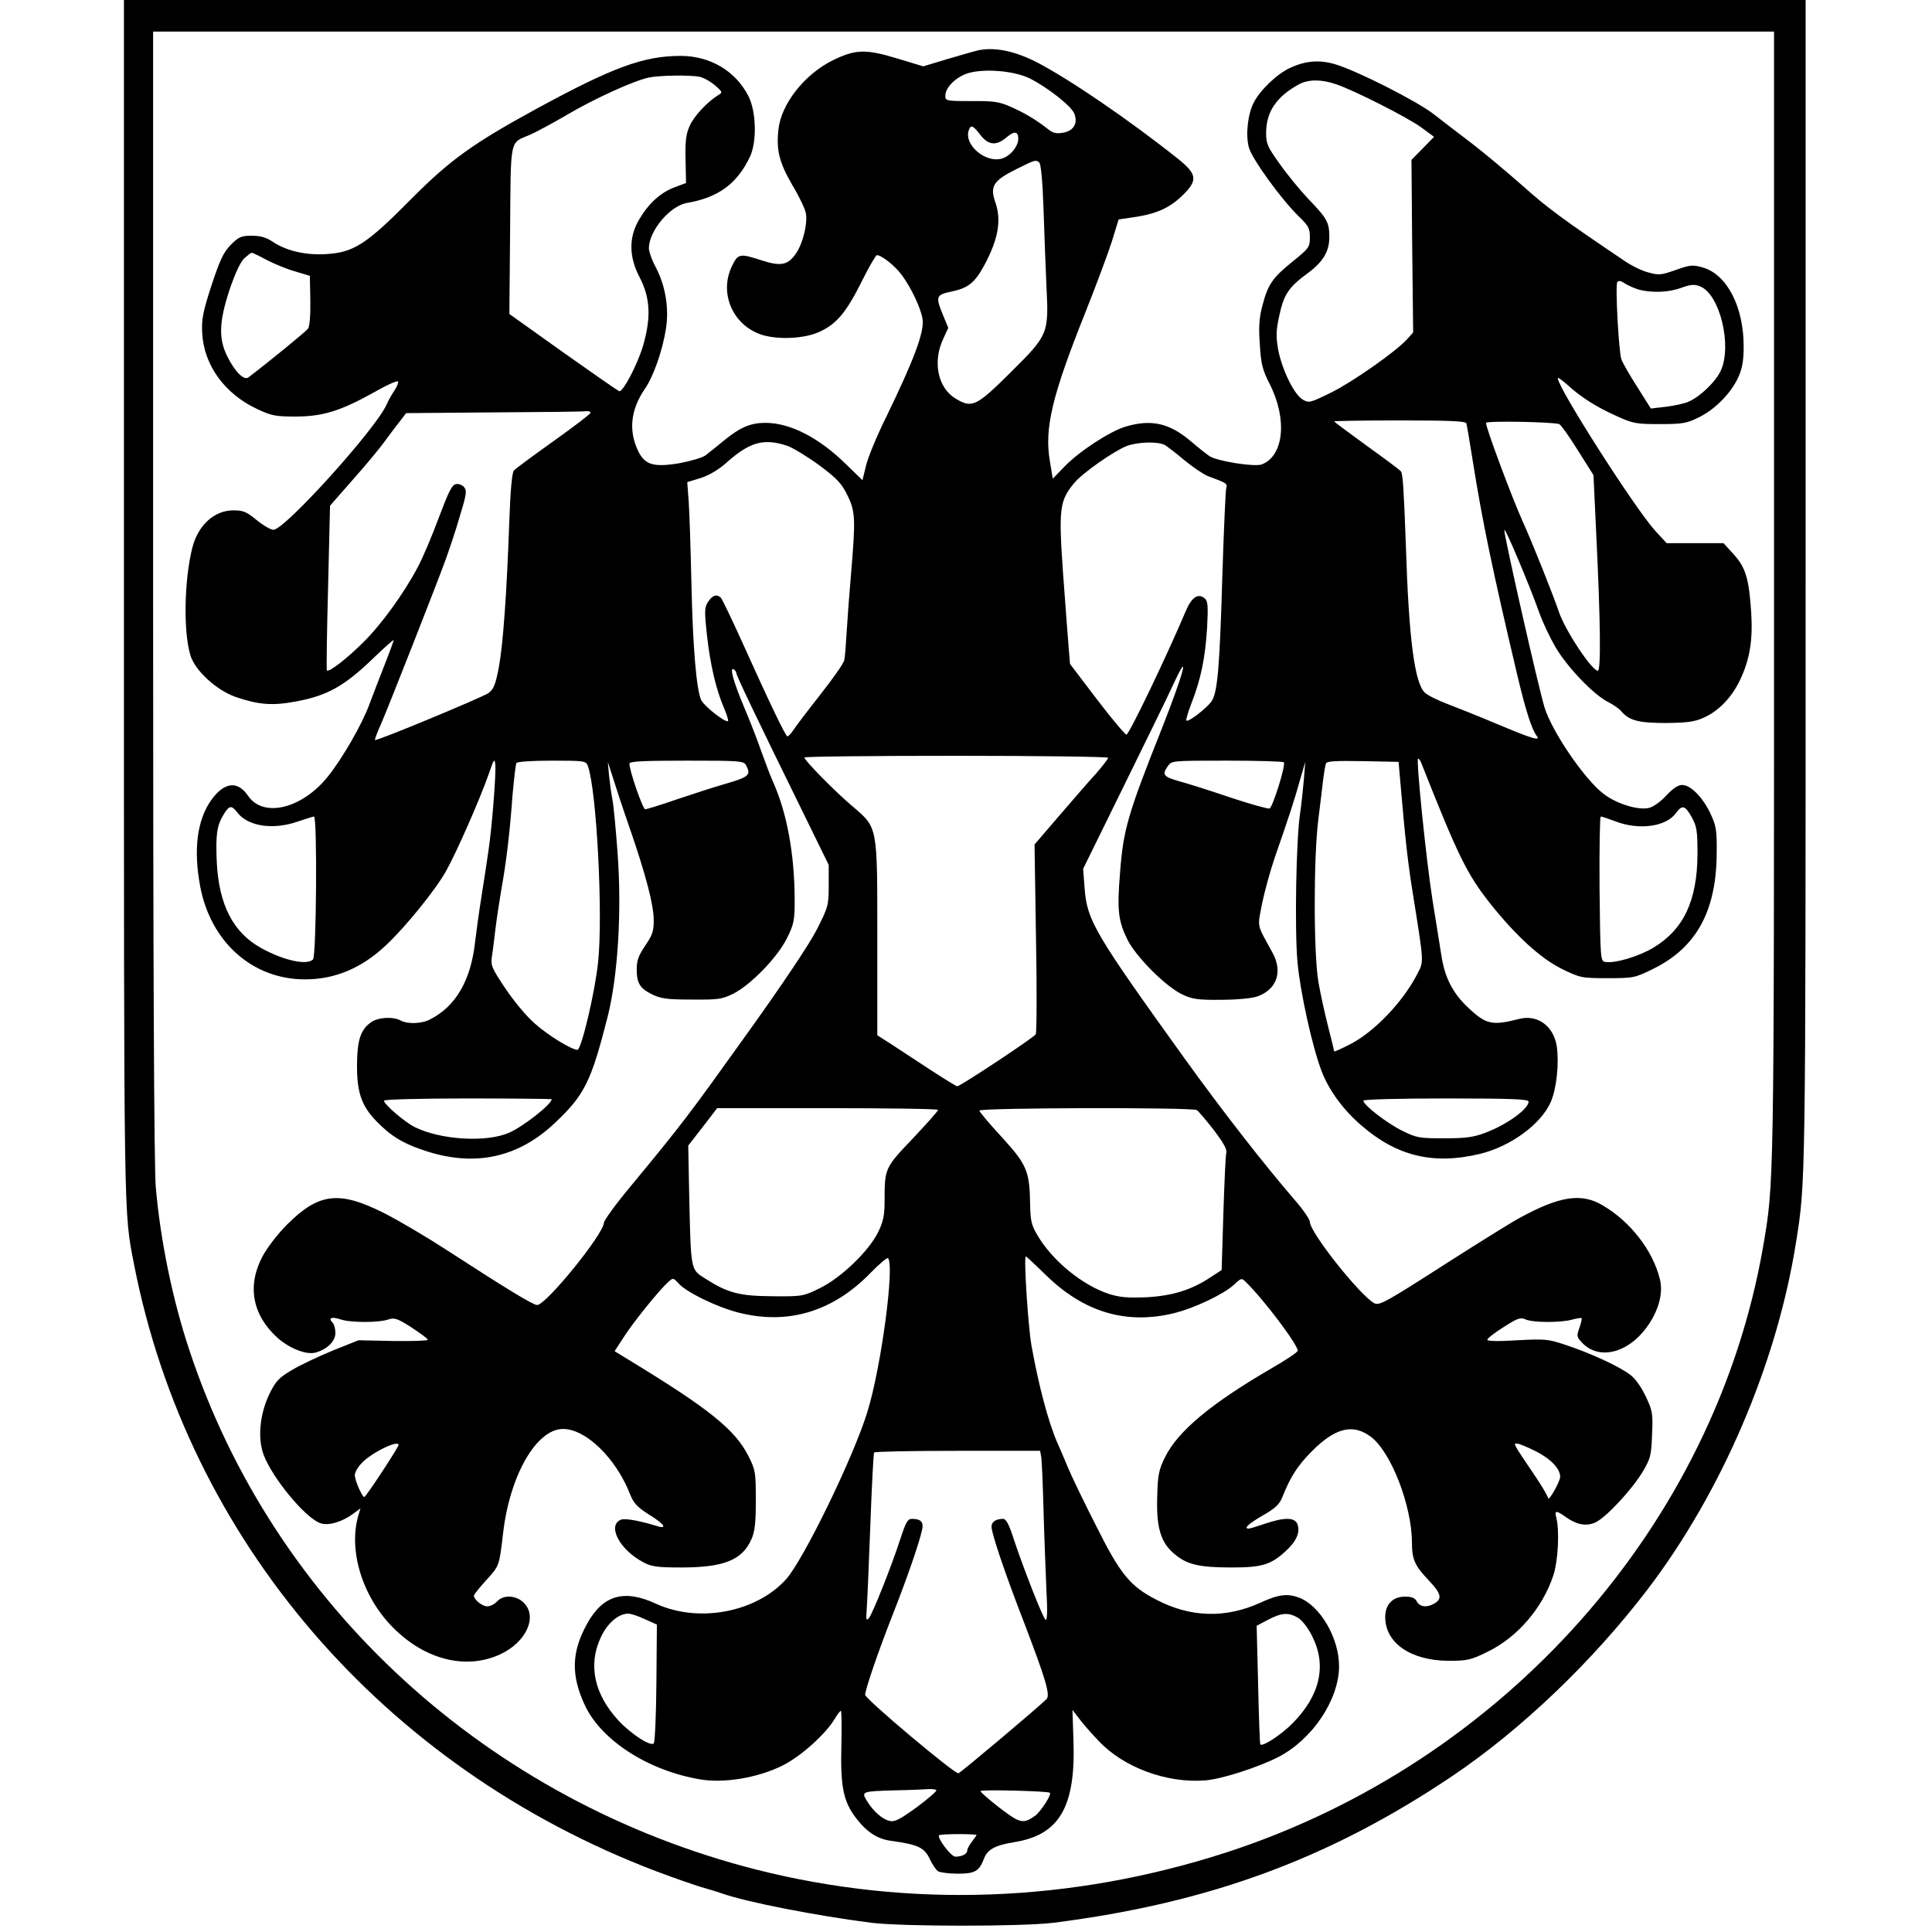 <?xml version="1.0" standalone="no"?>
<!DOCTYPE svg PUBLIC "-//W3C//DTD SVG 20010904//EN"
 "http://www.w3.org/TR/2001/REC-SVG-20010904/DTD/svg10.dtd">
<svg version="1.0" xmlns="http://www.w3.org/2000/svg"
 width="795pt" height="795pt" viewBox="0 0 795 795"
 preserveAspectRatio="xMidYMid meet">
<g transform="translate(0,795) scale(0.1,-0.1)"
fill="#000000" stroke="none">
<path d="M510 5482 c0 -2598 -1 -2514 41 -2732 221 -1137 1026 -2073 2149
-2500 69 -26 152 -55 185 -65 33 -9 71 -21 85 -26 101 -36 389 -92 615 -121
132 -16 618 -16 750 0 639 81 1134 263 1640 603 285 192 577 471 804 768 305
400 532 929 611 1426 40 252 40 212 40 2713 l0 2402 -3460 0 -3460 0 0 -2468z
m6790 24 c0 -2448 0 -2424 -45 -2686 -199 -1145 -1064 -2121 -2210 -2493 -637
-206 -1299 -230 -1930 -71 -1107 281 -1989 1088 -2336 2139 -69 207 -119 451
-138 670 -7 80 -11 901 -11 2438 l0 2317 3335 0 3335 0 0 -2314z"/>
<path d="M4030 7744 c-14 -3 -71 -19 -128 -36 l-103 -31 -109 33 c-129 39
-170 37 -263 -8 -117 -58 -213 -180 -224 -286 -9 -86 4 -135 57 -227 28 -46
53 -99 56 -116 8 -42 -12 -124 -40 -165 -33 -49 -62 -55 -140 -30 -92 30 -99
29 -124 -23 -55 -113 5 -247 127 -284 70 -20 176 -14 236 15 69 32 109 81 174
212 28 56 55 102 59 102 20 0 75 -44 103 -82 39 -53 78 -136 85 -180 9 -52
-35 -168 -148 -401 -38 -76 -75 -166 -84 -201 l-15 -62 -68 66 c-111 109 -229
170 -332 170 -60 0 -103 -18 -169 -72 -29 -24 -63 -51 -76 -61 -12 -10 -61
-24 -108 -33 -107 -18 -143 -7 -171 52 -39 83 -30 168 28 253 36 52 73 158 87
247 14 84 -2 178 -40 251 -17 31 -30 68 -30 82 1 72 87 174 157 186 129 22
206 79 259 190 29 62 26 185 -6 249 -53 104 -158 166 -279 166 -153 0 -280
-47 -596 -219 -258 -141 -353 -209 -510 -367 -190 -192 -240 -224 -360 -230
-81 -4 -160 15 -214 52 -26 17 -49 24 -84 24 -44 0 -54 -4 -87 -37 -31 -32
-44 -60 -80 -168 -36 -111 -41 -140 -38 -196 7 -132 93 -250 226 -312 59 -28
77 -31 157 -31 113 0 186 23 321 98 54 31 100 52 102 46 2 -5 -5 -22 -15 -37
-11 -16 -25 -41 -32 -57 -41 -97 -420 -517 -466 -516 -11 0 -42 18 -69 40 -41
34 -55 40 -95 40 -80 0 -146 -61 -170 -155 -33 -133 -37 -342 -8 -440 18 -63
107 -145 187 -173 94 -32 152 -37 250 -18 124 23 195 62 306 168 52 50 94 88
94 84 0 -3 -17 -50 -38 -103 -21 -54 -49 -126 -62 -161 -29 -80 -110 -221
-169 -295 -107 -135 -267 -174 -330 -82 -43 63 -97 58 -151 -16 -59 -82 -75
-205 -46 -358 44 -229 216 -381 431 -381 126 0 237 48 338 145 80 76 201 226
242 300 44 78 142 302 176 400 21 61 24 66 27 40 4 -33 -13 -254 -28 -355 -5
-36 -18 -121 -29 -190 -11 -69 -22 -152 -26 -185 -17 -158 -79 -265 -184 -319
-35 -19 -93 -21 -123 -5 -31 17 -94 13 -122 -8 -42 -30 -56 -73 -57 -170 -1
-129 21 -184 105 -261 52 -48 99 -73 187 -101 198 -62 373 -23 522 118 122
115 149 169 217 436 43 170 59 437 41 678 -7 95 -16 192 -21 217 -5 25 -11 70
-14 100 l-5 55 21 -65 c11 -36 42 -130 70 -210 66 -192 98 -313 98 -378 0 -44
-6 -61 -35 -103 -27 -40 -35 -61 -35 -96 0 -58 12 -79 62 -104 36 -18 61 -22
163 -22 108 -1 125 1 170 23 71 34 184 150 223 229 29 59 32 72 32 160 -1 187
-31 355 -90 486 -10 22 -31 78 -48 125 -16 47 -48 128 -70 180 -44 104 -61
167 -43 156 6 -4 11 -11 11 -16 0 -10 87 -192 264 -552 l116 -237 0 -85 c0
-82 -2 -88 -50 -183 -31 -60 -142 -226 -287 -428 -239 -334 -266 -370 -472
-619 -64 -76 -115 -147 -116 -157 -1 -47 -238 -339 -275 -339 -17 0 -134 72
-370 225 -80 52 -196 121 -257 152 -188 95 -271 85 -403 -47 -36 -36 -81 -94
-100 -130 -64 -121 -42 -241 62 -335 51 -45 121 -72 159 -60 48 15 79 47 79
80 0 17 -5 36 -12 43 -19 19 -2 25 33 13 40 -14 156 -14 195 -1 27 9 37 6 97
-32 36 -24 67 -46 67 -51 0 -4 -64 -6 -142 -5 l-143 3 -105 -42 c-58 -24 -133
-59 -168 -80 -54 -32 -67 -45 -93 -98 -40 -82 -50 -184 -24 -252 37 -97 172
-260 234 -281 32 -11 88 5 134 39 l30 22 -7 -24 c-45 -145 14 -340 143 -468
132 -132 300 -173 440 -108 107 50 154 155 96 212 -31 31 -84 34 -110 5 -10
-11 -28 -20 -40 -20 -21 0 -55 28 -55 44 0 5 23 33 50 63 55 60 54 58 70 193
27 238 137 430 247 430 95 0 220 -123 277 -272 14 -34 29 -50 76 -80 67 -41
79 -63 28 -46 -65 20 -125 31 -142 25 -60 -23 -6 -126 94 -177 32 -17 59 -20
153 -20 174 0 250 30 288 114 15 33 19 66 19 162 0 115 -1 124 -30 182 -55
109 -162 195 -489 394 l-62 38 37 57 c38 60 146 194 183 227 21 19 21 19 45
-7 34 -36 155 -95 244 -118 203 -52 388 3 543 162 37 38 69 65 73 62 28 -28
-28 -450 -85 -633 -57 -186 -262 -607 -334 -688 -123 -137 -361 -182 -536
-101 -132 61 -219 35 -284 -84 -64 -116 -66 -212 -7 -337 69 -143 260 -266
473 -302 99 -17 240 7 341 58 75 38 176 129 214 193 10 17 21 31 24 31 3 0 4
-65 2 -145 -4 -167 8 -228 61 -297 44 -57 88 -86 145 -93 109 -15 136 -28 157
-73 11 -24 27 -47 35 -52 8 -5 45 -10 81 -10 71 0 88 10 108 62 14 38 46 55
126 68 185 30 252 146 242 420 l-4 124 26 -34 c14 -19 51 -62 83 -95 102 -108
280 -174 438 -161 66 5 216 53 300 96 140 72 250 236 250 374 0 115 -76 246
-162 281 -49 19 -86 15 -162 -20 -143 -65 -287 -61 -427 12 -109 56 -149 105
-248 303 -49 96 -101 204 -116 240 -15 36 -35 83 -45 105 -37 86 -76 233 -106
400 -14 83 -32 365 -23 365 3 0 40 -35 84 -78 156 -152 329 -203 524 -156 83
20 206 78 248 117 31 29 32 29 50 11 74 -72 213 -257 213 -282 0 -6 -48 -38
-107 -72 -251 -146 -386 -259 -439 -366 -25 -50 -30 -73 -32 -156 -5 -130 13
-194 69 -241 52 -45 102 -57 237 -57 124 0 161 11 221 66 45 40 62 79 50 112
-11 29 -54 29 -134 2 -32 -11 -62 -20 -67 -20 -22 0 -2 19 58 54 51 29 69 46
80 74 34 85 62 129 119 187 98 100 172 119 247 62 83 -64 167 -282 168 -434 0
-70 11 -95 70 -157 52 -55 56 -76 19 -96 -29 -16 -57 -12 -69 10 -8 15 -21 20
-49 20 -50 0 -81 -32 -81 -84 0 -107 105 -179 260 -180 78 0 92 3 161 37 122
59 226 179 271 315 19 57 26 183 12 237 -8 30 -1 31 37 4 47 -34 87 -41 125
-23 44 21 150 135 194 209 32 54 35 67 38 152 4 86 2 98 -26 157 -18 38 -43
74 -64 89 -44 34 -161 88 -263 122 -75 25 -85 26 -202 20 -75 -5 -123 -4 -123
2 0 5 30 29 67 52 57 37 70 41 90 32 30 -14 147 -14 192 -1 19 5 37 8 39 6 2
-3 -2 -20 -9 -40 -12 -33 -11 -38 11 -61 68 -72 186 -45 265 62 50 68 70 142
55 200 -29 118 -122 237 -235 303 -87 52 -176 39 -341 -51 -32 -17 -162 -98
-289 -179 -268 -172 -290 -184 -311 -172 -60 34 -264 291 -264 334 0 10 -28
51 -63 91 -126 146 -299 368 -453 582 -370 515 -401 567 -411 700 l-6 80 167
340 c92 187 184 375 204 419 72 155 43 47 -48 -184 -139 -349 -158 -415 -171
-589 -13 -157 -8 -200 31 -279 37 -72 158 -193 227 -225 41 -19 64 -22 158
-21 61 0 126 6 146 13 82 27 109 102 65 181 -66 121 -62 100 -43 201 10 49 34
136 53 192 57 163 83 243 104 320 l21 72 -6 -75 c-4 -41 -10 -102 -15 -135
-17 -109 -23 -483 -11 -614 11 -123 61 -349 99 -448 30 -79 89 -160 165 -225
146 -126 296 -162 487 -116 125 30 251 122 291 213 24 55 35 158 25 229 -13
85 -80 133 -156 113 -109 -28 -135 -23 -208 46 -64 60 -97 124 -111 216 -6 36
-22 140 -37 231 -26 167 -67 570 -59 578 2 3 9 -6 14 -19 152 -384 187 -455
283 -577 107 -134 208 -226 295 -269 76 -37 81 -38 188 -38 107 0 112 1 187
38 178 87 261 238 262 477 1 93 -2 111 -25 161 -32 68 -82 119 -117 119 -17 0
-39 -15 -66 -44 -25 -27 -54 -47 -73 -51 -45 -9 -132 18 -184 58 -79 60 -214
258 -244 358 -28 95 -165 700 -165 728 1 17 101 -220 144 -340 14 -40 45 -105
68 -144 48 -81 155 -193 214 -223 22 -11 46 -28 54 -37 33 -40 72 -50 185 -50
90 1 118 5 156 22 62 28 116 84 150 157 40 85 52 163 45 276 -9 139 -23 185
-72 239 l-42 46 -117 0 -117 0 -47 51 c-82 90 -400 587 -401 628 0 4 17 -7 38
-26 58 -53 120 -92 202 -129 70 -32 82 -34 180 -34 94 0 111 3 161 28 66 32
132 99 162 165 16 35 22 67 22 127 0 163 -69 297 -170 325 -40 11 -51 10 -110
-11 -59 -21 -70 -22 -112 -10 -26 6 -72 29 -102 50 -246 166 -311 213 -416
307 -66 58 -160 137 -210 175 -49 37 -119 91 -155 119 -71 55 -318 180 -407
206 -65 19 -122 14 -186 -16 -53 -25 -122 -91 -148 -142 -25 -49 -34 -133 -20
-185 13 -47 133 -213 205 -283 40 -39 46 -49 46 -86 0 -41 -3 -45 -72 -101
-83 -67 -101 -94 -124 -183 -13 -49 -15 -88 -10 -158 5 -81 11 -104 41 -163
73 -144 58 -295 -33 -330 -30 -11 -183 13 -215 34 -13 9 -46 35 -73 58 -90 78
-165 95 -271 64 -65 -19 -192 -102 -253 -165 l-48 -50 -12 73 c-23 134 9 268
144 606 45 113 95 247 111 297 l28 91 74 11 c87 14 140 39 193 92 59 59 55 84
-22 146 -198 158 -451 331 -584 399 -89 45 -167 61 -234 49z m208 -117 c75
-38 171 -114 183 -145 15 -40 -3 -70 -46 -78 -29 -5 -42 -2 -63 15 -47 37 -95
66 -152 91 -47 21 -70 25 -162 24 -105 0 -108 1 -108 22 0 32 38 72 85 90 65
24 197 14 263 -19z m-1360 7 c17 -3 45 -19 64 -35 31 -27 32 -30 14 -40 -44
-27 -101 -87 -118 -127 -15 -33 -19 -63 -17 -139 l2 -96 -48 -18 c-58 -22
-107 -67 -146 -134 -42 -72 -41 -152 2 -234 45 -86 49 -167 15 -284 -23 -77
-80 -186 -97 -187 -4 0 -107 72 -230 159 l-223 159 3 343 c3 386 -3 359 81
394 25 11 94 48 154 83 113 67 275 140 336 153 45 9 169 11 208 3z m2618 -30
c75 -25 294 -136 352 -178 l53 -39 -46 -47 -47 -48 3 -355 4 -355 -25 -28
c-49 -53 -226 -177 -314 -220 -86 -42 -90 -43 -116 -28 -36 22 -86 126 -101
208 -9 55 -8 78 6 141 18 84 39 114 115 170 64 47 90 90 90 149 0 61 -9 77
-85 156 -34 36 -87 100 -118 144 -51 71 -57 84 -57 129 0 87 43 150 135 200
39 21 92 21 151 1z m-1462 -209 c33 -43 66 -46 108 -10 32 27 48 25 48 -6 0
-29 -27 -65 -60 -79 -68 -28 -167 53 -143 116 8 22 18 17 47 -21z m242 -113
c7 -4 14 -73 18 -192 3 -102 9 -245 12 -317 10 -197 8 -201 -147 -355 -142
-141 -159 -149 -227 -108 -73 44 -95 151 -51 245 l21 46 -21 51 c-32 77 -30
85 33 98 69 14 97 36 136 108 58 108 72 186 45 262 -22 63 -7 87 85 133 81 40
80 40 96 29z m-3178 -402 c31 -16 84 -38 117 -47 l60 -18 2 -102 c1 -65 -3
-107 -10 -116 -9 -12 -163 -138 -245 -200 -18 -14 -56 24 -87 87 -36 73 -34
142 10 275 24 70 45 114 61 129 14 12 27 22 30 22 3 0 31 -13 62 -30z m5643
-121 c53 -15 125 -13 178 7 40 14 54 15 78 5 80 -33 131 -243 84 -346 -21 -46
-86 -108 -133 -128 -18 -8 -60 -17 -94 -21 l-61 -7 -56 89 c-31 48 -60 99 -65
113 -11 30 -26 304 -17 318 4 7 14 6 29 -4 13 -9 39 -20 57 -26z m-4311 -508
c0 -4 -69 -57 -152 -116 -84 -60 -158 -114 -164 -122 -7 -8 -14 -86 -18 -201
-11 -311 -26 -512 -43 -606 -14 -74 -21 -91 -43 -108 -24 -17 -461 -199 -467
-193 -2 1 10 33 27 71 34 79 225 565 263 669 14 39 41 118 58 177 28 91 31
109 19 123 -7 9 -22 15 -33 13 -17 -2 -31 -31 -72 -140 -28 -75 -66 -165 -85
-200 -56 -107 -150 -237 -224 -310 -69 -69 -142 -125 -151 -117 -2 3 0 156 5
341 l8 337 92 105 c51 57 110 128 131 157 22 30 51 69 65 86 l25 33 362 3
c199 1 370 3 380 5 9 1 17 -2 17 -7z m3604 -43 c2 -7 14 -76 26 -153 39 -246
80 -445 184 -885 34 -143 59 -222 80 -249 17 -22 -22 -10 -169 52 -71 30 -162
66 -201 81 -39 15 -80 35 -91 46 -42 39 -66 222 -78 605 -8 221 -12 292 -20
305 -3 5 -66 52 -140 105 -74 54 -135 99 -135 101 0 2 122 4 270 4 208 0 271
-3 274 -12z m382 -3 c6 -2 41 -50 76 -107 l65 -103 12 -255 c17 -350 19 -550
6 -550 -25 0 -137 170 -161 244 -17 53 -111 289 -146 365 -48 106 -158 403
-153 411 6 9 270 4 301 -5z m-3175 -90 c24 -9 83 -45 131 -80 72 -54 92 -75
115 -123 33 -66 34 -99 15 -322 -7 -80 -15 -188 -18 -240 -3 -52 -7 -105 -10
-117 -2 -12 -47 -76 -99 -142 -52 -66 -102 -132 -111 -146 -9 -14 -20 -25 -24
-25 -7 0 -69 128 -187 390 -41 91 -80 171 -85 178 -16 19 -36 14 -54 -14 -15
-23 -16 -36 -5 -137 13 -119 37 -224 71 -302 11 -26 18 -50 16 -52 -9 -9 -96
59 -110 85 -20 41 -35 211 -41 487 -3 138 -8 286 -11 330 l-6 81 55 17 c35 11
73 34 104 61 98 88 156 104 254 71z m1552 4 c11 -7 48 -35 81 -63 34 -28 77
-57 96 -65 79 -29 81 -31 76 -49 -3 -9 -10 -170 -16 -357 -11 -380 -20 -484
-44 -520 -19 -28 -96 -88 -104 -80 -3 3 7 35 21 72 39 100 56 185 64 308 5 94
3 112 -10 123 -27 22 -53 5 -77 -51 -80 -189 -234 -510 -245 -510 -5 0 -60 65
-121 145 l-111 146 -6 73 c-3 41 -14 178 -23 305 -18 260 -14 293 45 365 35
43 166 134 218 154 47 17 127 19 156 4z m-233 -1287 c0 -4 -22 -33 -48 -63
-27 -29 -95 -108 -152 -174 l-103 -120 6 -385 c4 -212 3 -390 -1 -396 -8 -14
-311 -214 -323 -214 -4 0 -54 31 -111 68 -57 37 -129 85 -160 105 l-58 37 0
400 c0 466 3 452 -103 543 -70 59 -197 188 -197 200 0 4 281 7 625 7 344 0
625 -4 625 -8z m-2141 -34 c36 -98 63 -613 42 -808 -13 -125 -69 -360 -85
-360 -25 1 -120 59 -175 108 -33 28 -87 93 -121 144 -57 85 -61 95 -56 132 4
23 10 75 15 116 5 41 16 113 24 160 20 110 35 235 46 388 6 67 13 127 16 132
4 6 64 10 146 10 136 0 140 -1 148 -22z m651 3 c21 -39 12 -48 -77 -74 -49
-14 -142 -44 -207 -66 -66 -23 -125 -41 -131 -41 -10 0 -65 158 -65 188 0 9
55 12 235 12 221 0 235 -1 245 -19z m2213 12 c8 -13 -46 -185 -59 -190 -6 -2
-79 18 -160 45 -82 28 -177 58 -211 67 -66 19 -73 27 -47 63 15 22 19 22 244
22 126 0 231 -3 233 -7z m479 -78 c21 -245 31 -334 53 -470 45 -282 44 -270
18 -321 -59 -116 -179 -242 -281 -293 -34 -17 -62 -30 -62 -27 0 2 -11 48 -25
102 -14 55 -32 137 -40 184 -20 116 -20 516 0 670 8 63 17 138 20 165 4 28 8
56 11 63 3 10 38 12 151 10 l148 -3 7 -80z m-4784 -130 c44 -56 148 -71 249
-35 32 11 61 20 65 20 14 0 10 -574 -4 -588 -25 -25 -118 -5 -210 45 -118 64
-177 178 -186 355 -5 113 0 150 28 196 24 39 32 40 58 7z m5983 -17 c21 -39
24 -54 24 -153 -1 -191 -57 -310 -182 -385 -60 -36 -161 -66 -199 -58 -18 3
-19 17 -22 301 -1 163 1 297 5 297 5 0 32 -9 61 -20 96 -37 208 -22 248 34 26
35 37 33 65 -16z m-4691 -1161 c0 -21 -116 -112 -175 -138 -93 -41 -281 -30
-388 23 -41 20 -127 94 -127 109 0 5 155 9 345 9 190 0 345 -2 345 -3z m4020
-10 c0 -30 -88 -94 -175 -127 -49 -19 -80 -24 -170 -24 -104 0 -114 1 -175 31
-64 32 -160 106 -160 124 0 5 139 9 340 9 274 0 340 -3 340 -13z m-2430 -34
c0 -5 -47 -57 -104 -118 -115 -120 -116 -123 -116 -256 0 -61 -5 -85 -27 -130
-38 -77 -151 -186 -238 -229 -69 -34 -72 -35 -195 -34 -138 1 -185 13 -280 74
-58 37 -57 30 -64 340 l-4 206 60 77 59 77 455 0 c250 0 454 -3 454 -7z m1065
-1 c6 -4 37 -40 69 -81 40 -53 56 -81 52 -95 -3 -12 -8 -125 -12 -251 l-7
-231 -46 -30 c-78 -52 -156 -76 -262 -82 -76 -3 -109 -1 -154 13 -109 35 -234
136 -296 242 -24 40 -29 60 -30 123 -2 141 -13 167 -116 280 -51 55 -93 105
-93 110 0 12 879 14 895 2z m-3285 -1378 c0 -9 -134 -214 -141 -214 -9 0 -39
69 -39 90 0 11 12 33 28 49 38 42 152 98 152 75z m4678 -25 c62 -31 102 -72
102 -106 0 -19 -49 -106 -50 -87 0 6 -24 47 -53 90 -91 135 -91 134 -75 134 8
0 42 -14 76 -31z m-2034 -21 c3 -13 7 -113 10 -223 3 -110 9 -258 12 -330 5
-88 3 -127 -4 -120 -13 13 -91 213 -129 327 -20 64 -33 88 -45 88 -30 0 -48
-12 -48 -32 0 -28 56 -194 136 -400 87 -228 107 -294 90 -310 -42 -41 -349
-299 -362 -305 -14 -5 -384 306 -384 323 0 21 55 182 115 334 57 145 107 289
119 344 8 32 -4 46 -41 46 -18 0 -25 -12 -48 -82 -36 -112 -115 -310 -130
-327 -10 -11 -12 -5 -9 30 2 24 9 179 15 344 6 165 13 303 16 308 2 4 157 7
343 7 l340 0 4 -22z m-1630 -671 l49 -22 -2 -240 c-1 -132 -6 -244 -11 -249
-13 -13 -90 36 -144 93 -101 109 -127 230 -74 343 27 59 73 98 113 98 11 0 42
-10 69 -23z m2687 6 c18 -11 42 -42 59 -77 60 -119 32 -242 -80 -356 -47 -48
-125 -99 -134 -88 -2 1 -6 112 -9 246 l-6 242 47 25 c56 29 84 31 123 8z
m-1488 -709 c3 -4 -33 -35 -80 -70 -70 -51 -92 -62 -112 -57 -31 7 -69 41 -94
83 -23 38 -22 39 118 43 61 1 122 4 136 5 14 1 28 -1 32 -4z m467 -11 c8 -8
-37 -77 -61 -95 -49 -34 -61 -32 -147 34 -44 34 -79 65 -77 68 4 7 277 0 285
-7z m-302 -173 c2 0 -6 -12 -17 -26 -12 -15 -21 -32 -21 -39 0 -14 -22 -25
-49 -25 -17 0 -75 76 -67 88 3 5 116 7 154 2z"/>
</g>
</svg>
